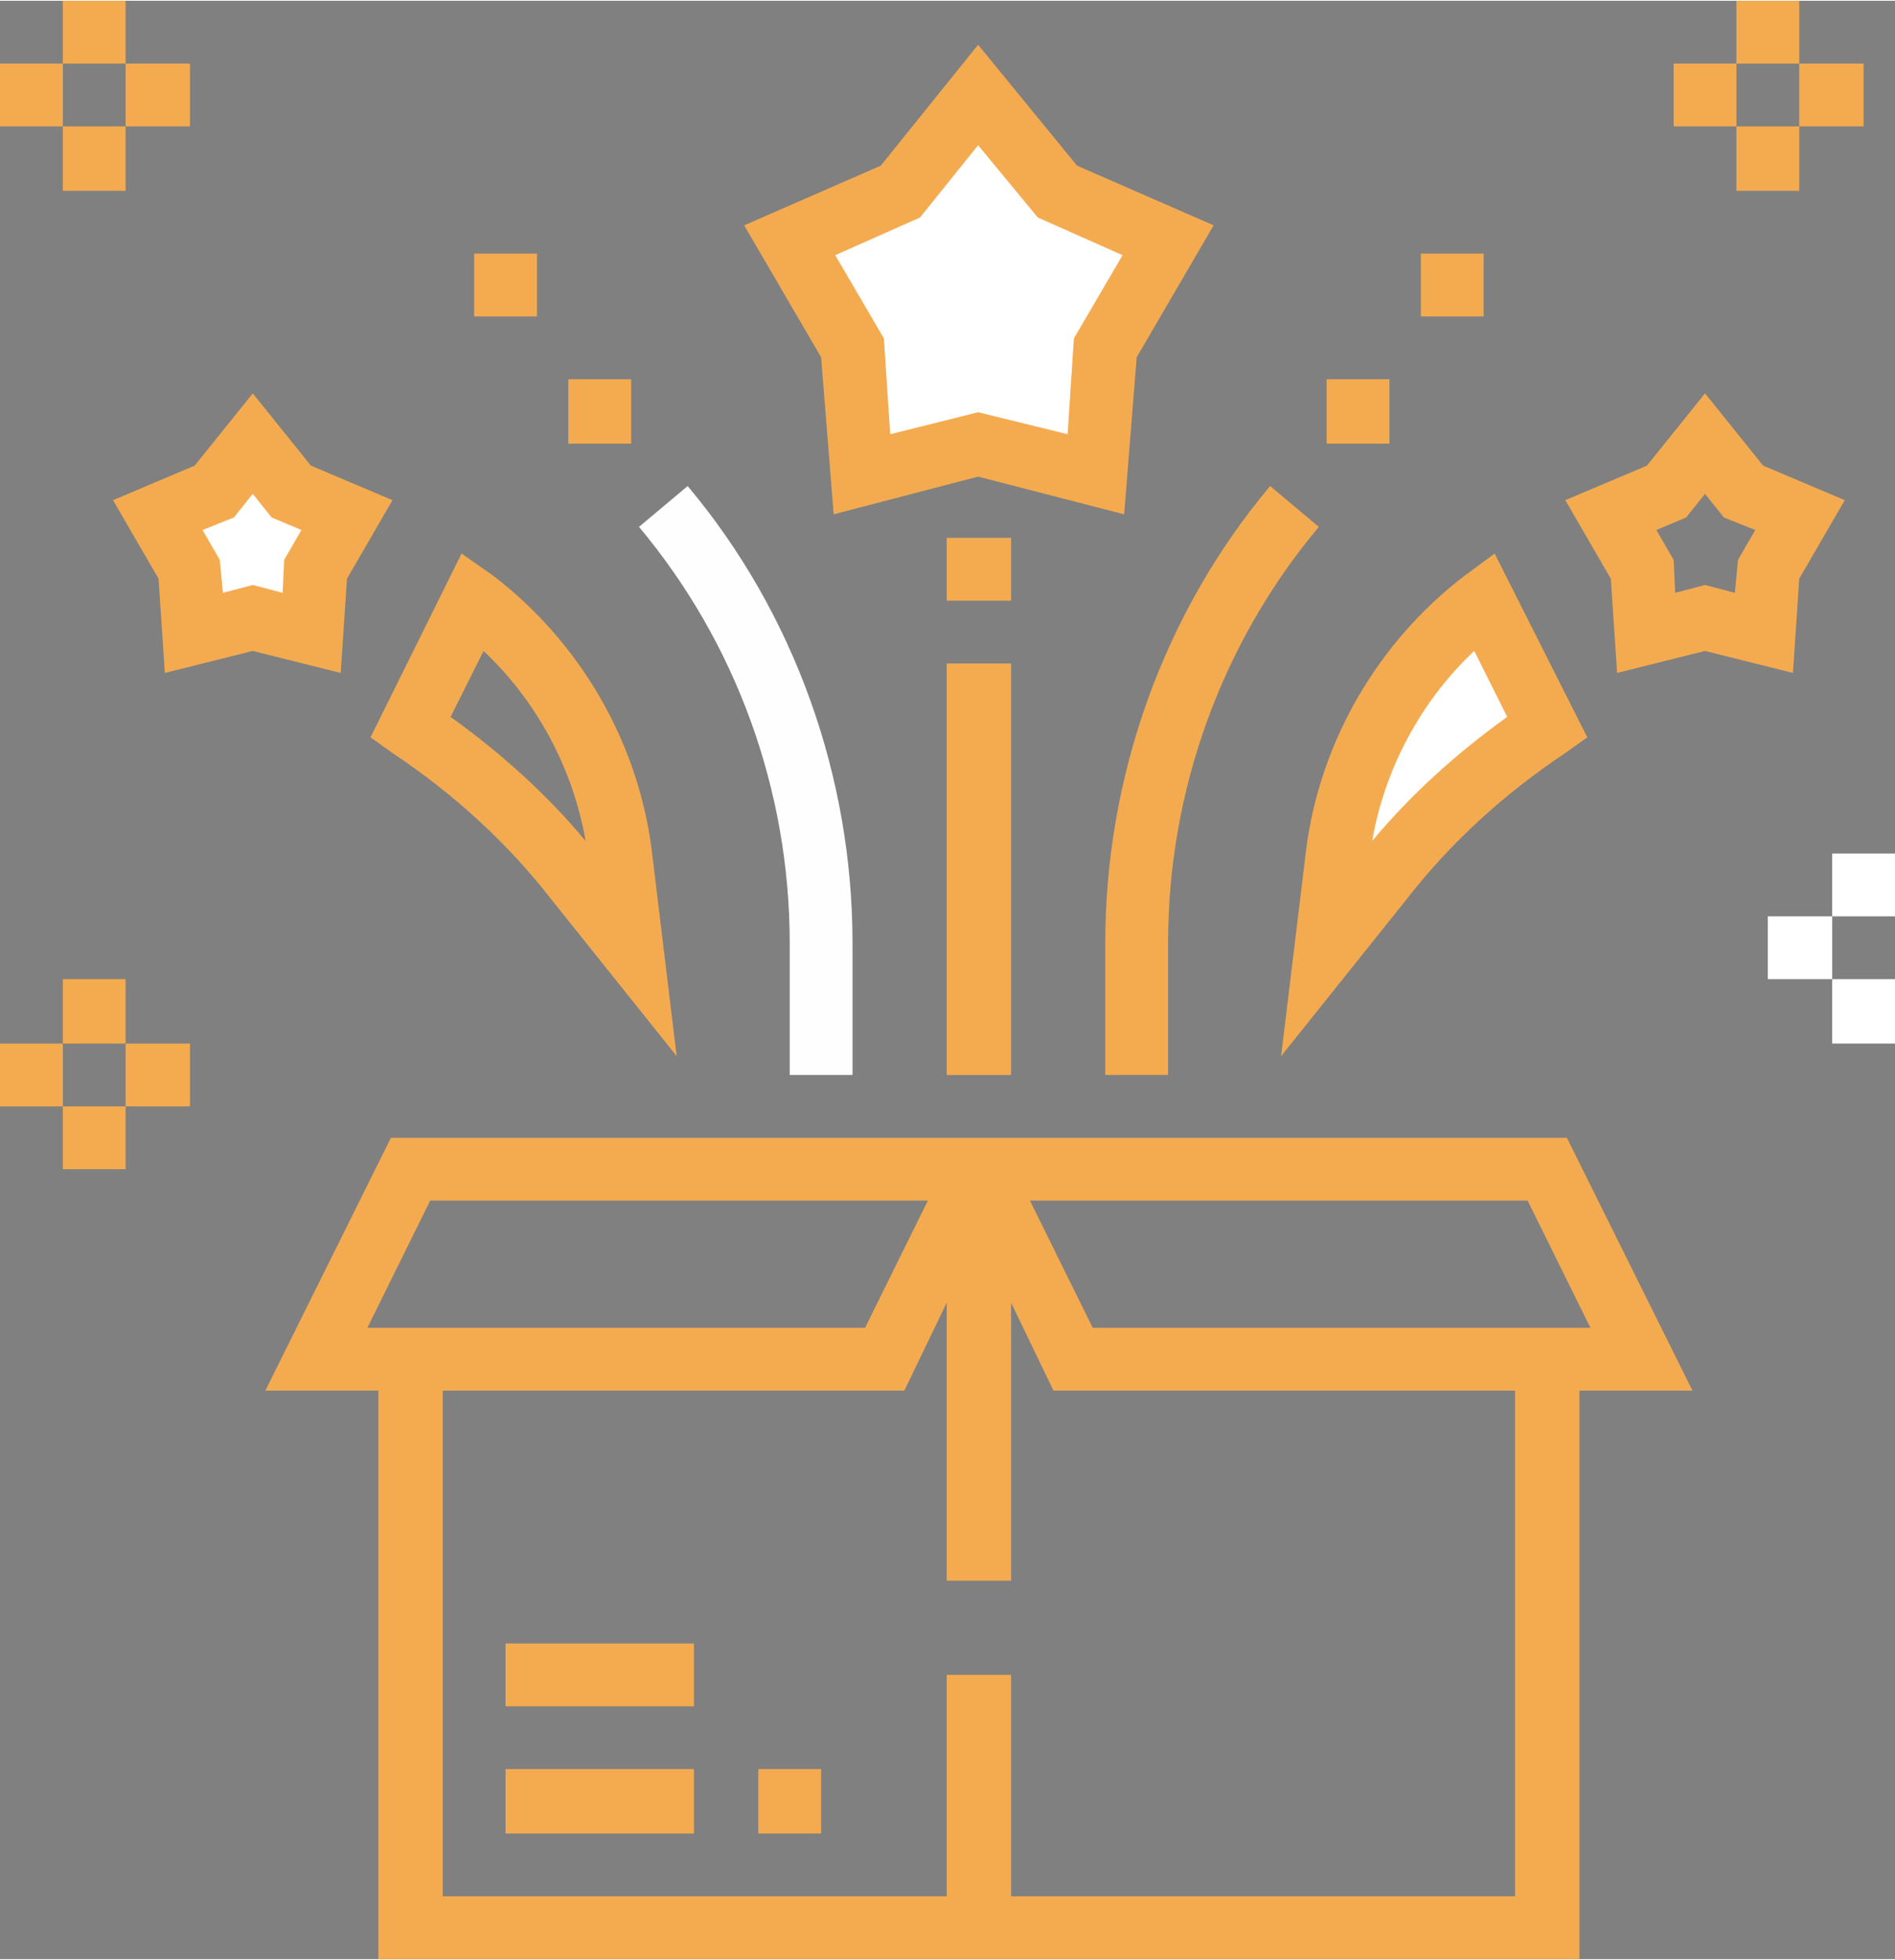 <?xml version="1.0" encoding="UTF-8"?> <!-- Creator: CorelDRAW 2018 (64-Bit) --> <svg xmlns="http://www.w3.org/2000/svg" xmlns:xlink="http://www.w3.org/1999/xlink" xml:space="preserve" width="324px" height="335px" style="shape-rendering:geometricPrecision; text-rendering:geometricPrecision; image-rendering:optimizeQuality; fill-rule:evenodd; clip-rule:evenodd" viewBox="0 0 12.07 12.47"><rect x="0" y="0" width="12.07" height="12.47" fill="#808080" stroke="none"/> <defs> <style type="text/css"> <![CDATA[ .str0 {stroke:#2B2A29;stroke-width:0.09;stroke-miterlimit:22.926} .fil1 {fill:white} .fil0 {fill:white} .fil3 {fill:#FEFEFE;fill-rule:nonzero} .fil2 {fill:#F4AB50;fill-rule:nonzero} .fil4 {fill:white;fill-rule:nonzero} ]]> </style> </defs> <g id="Layer_x0020_1">  <path class="fil0 str0" d="M9.41 3.83c-0.18,0.23 -0.48,0.23 -0.6,0.84 -0.01,0.05 -0.46,1.23 -0.18,0.97 0.19,-0.18 0.13,-0.02 0.37,-0.34 0.01,-0.02 0.11,-0.11 0.14,-0.12 0.06,-0.18 0.9,-0.37 0.65,-0.63 -0.1,-0.1 -0.45,-0.63 -0.38,-0.72z"></path> <path class="fil0 str0" d="M1.62 3.01c-0.11,-0.06 -0.51,0.27 -0.51,0.4 0,0.28 0,0.13 0.12,0.44 0.06,0.15 0.54,0.08 0.7,0.1 0.09,0.01 0.03,-0.26 0.2,-0.45 0.18,-0.2 -0.07,-0.29 -0.22,-0.35 -0.13,-0.06 -0.35,-0.18 -0.29,-0.14z"></path> <path class="fil1" d="M6.24 0.7c-0.01,0 -0.2,0.27 -0.26,0.33 -0.06,0.05 -0.18,0.18 -0.27,0.2 -0.03,0.01 -0.25,0.19 -0.35,0.2 -0.15,0.01 -0.16,0.21 -0.17,0.33 0,0.02 0.27,0.41 0.25,0.81 0,0.03 0.05,0.34 0.06,0.37 0.13,0.18 0.61,-0.25 0.85,-0.07 0.02,0.01 0.48,0.21 0.5,0.18 0.27,-0.41 0.03,-0.69 0.34,-1.11 0.17,-0.23 0.29,-0.25 -0.01,-0.46 -0.14,-0.1 -0.53,-0.11 -0.63,-0.38 -0.04,-0.11 -0.16,-0.36 -0.28,-0.38 -0.01,0 -0.04,-0.02 -0.03,-0.02z"></path> <path class="fil2" d="M9.98 7.24l-7.49 0 -0.8 1.61 0.72 0 0 3.62 7.65 0 0 -3.62 0.72 0 -0.8 -1.61zm-0.25 0.4l0.4 0.81 -3.17 0 -0.4 -0.81 3.17 0zm-6.99 0l3.17 0 -0.4 0.81 -3.17 0 0.4 -0.81zm6.91 4.43l-3.21 0 0 -1.41 -0.41 0 0 1.41 -3.21 0 0 -3.22 2.94 0 0.27 -0.56 0 1.77 0.41 0 0 -1.77 0.27 0.56 2.94 0 0 3.22z"></path> <polygon class="fil2" points="3.22,10.86 4.42,10.86 4.42,10.46 3.22,10.46 "></polygon> <polygon class="fil2" points="3.22,11.67 4.42,11.67 4.42,11.26 3.22,11.26 "></polygon> <polygon class="fil2" points="4.83,11.67 5.23,11.67 5.23,11.26 4.83,11.26 "></polygon> <path class="fil2" d="M5.31 3.27l0.92 -0.24 0.93 0.24 0.08 -1 0.49 -0.84 -0.87 -0.38 -0.63 -0.77 -0.62 0.77 -0.87 0.38 0.49 0.84 0.08 1zm0.55 -1.89l0.37 -0.46 0.38 0.46 0.54 0.24 -0.31 0.53 -0.04 0.61 -0.57 -0.14 -0.56 0.14 -0.04 -0.61 -0.31 -0.53 0.54 -0.24z"></path> <path class="fil2" d="M2.21 3.68l0.29 -0.5 -0.52 -0.22 -0.37 -0.46 -0.37 0.46 -0.52 0.22 0.29 0.5 0.04 0.6 0.56 -0.14 0.56 0.14 0.04 -0.6zm-0.4 -0.12l-0.01 0.21 -0.19 -0.05 -0.19 0.05 -0.02 -0.21 -0.11 -0.19 0.2 -0.08 0.12 -0.15 0.12 0.15 0.19 0.08 -0.11 0.19z"></path> <path class="fil2" d="M11.46 3.68l0.29 -0.5 -0.52 -0.22 -0.37 -0.46 -0.37 0.46 -0.52 0.22 0.29 0.5 0.04 0.6 0.56 -0.14 0.56 0.14 0.04 -0.6zm-0.39 -0.12l-0.02 0.21 -0.19 -0.05 -0.19 0.05 -0.01 -0.21 -0.11 -0.19 0.19 -0.08 0.12 -0.15 0.12 0.15 0.2 0.08 -0.11 0.19z"></path> <path class="fil2" d="M2.5 4.79c0.39,0.26 0.73,0.57 1.01,0.93l0.8 1 -0.16 -1.32c-0.09,-0.69 -0.46,-1.32 -1.01,-1.74l-0.2 -0.14 -0.58 1.17 0.14 0.1zm0.58 -0.65c0.34,0.32 0.57,0.75 0.65,1.21 -0.25,-0.3 -0.54,-0.56 -0.86,-0.79l0.21 -0.42z"></path> <path class="fil2" d="M8.32 5.4l-0.16 1.32 0.8 -1c0.28,-0.36 0.62,-0.67 1.01,-0.93l0.14 -0.1 -0.59 -1.17 -0.19 0.14c-0.55,0.42 -0.92,1.05 -1.01,1.74zm1.28 -0.84c-0.32,0.23 -0.61,0.49 -0.86,0.79 0.08,-0.46 0.31,-0.89 0.65,-1.21l0.21 0.42z"></path> <path class="fil2" d="M7.04 6.84l0.4 0 0 -0.84c0,-0.97 0.34,-1.91 0.96,-2.65l-0.31 -0.26c-0.68,0.81 -1.05,1.85 -1.05,2.91l0 0.84z"></path> <polygon class="fil2" points="8.45,2.82 8.85,2.82 8.85,2.41 8.45,2.41 "></polygon> <polygon class="fil2" points="9.05,2.01 9.45,2.01 9.45,1.61 9.05,1.61 "></polygon> <path class="fil3" d="M5.03 6.84l0.4 0 0 -0.84c0,-1.06 -0.37,-2.1 -1.05,-2.91l-0.31 0.26c0.62,0.74 0.96,1.68 0.96,2.65l0 0.84z"></path> <polygon class="fil2" points="3.62,2.82 4.02,2.82 4.02,2.41 3.62,2.41 "></polygon> <polygon class="fil2" points="3.02,2.01 3.42,2.01 3.42,1.61 3.02,1.61 "></polygon> <polygon class="fil2" points="6.03,3.82 6.44,3.82 6.44,3.42 6.03,3.42 "></polygon> <polygon class="fil2" points="6.03,6.84 6.44,6.84 6.44,4.22 6.03,4.22 "></polygon> <polygon class="fil4" points="11.67,5.83 12.07,5.83 12.07,5.43 11.67,5.43 "></polygon> <polygon class="fil4" points="11.67,6.64 12.07,6.64 12.07,6.23 11.67,6.23 "></polygon> <polygon class="fil4" points="11.26,6.23 11.67,6.23 11.67,5.83 11.26,5.83 "></polygon> <polygon class="fil2" points="11.06,0.4 11.46,0.4 11.46,0 11.06,0 "></polygon> <polygon class="fil2" points="11.06,1.21 11.46,1.21 11.46,0.8 11.06,0.8 "></polygon> <polygon class="fil2" points="11.46,0.8 11.87,0.8 11.87,0.4 11.46,0.4 "></polygon> <polygon class="fil2" points="10.66,0.8 11.06,0.8 11.06,0.4 10.66,0.4 "></polygon> <polygon class="fil2" points="0.4,6.64 0.8,6.64 0.8,6.23 0.4,6.23 "></polygon> <polygon class="fil2" points="0.4,7.44 0.8,7.44 0.8,7.04 0.4,7.04 "></polygon> <polygon class="fil2" points="0.8,7.04 1.21,7.04 1.21,6.64 0.8,6.64 "></polygon> <polygon class="fil2" points="0,7.04 0.4,7.04 0.4,6.64 0,6.64 "></polygon> <polygon class="fil2" points="0.4,0.4 0.8,0.4 0.8,0 0.4,0 "></polygon> <polygon class="fil2" points="0.4,1.21 0.8,1.21 0.8,0.8 0.4,0.8 "></polygon> <polygon class="fil2" points="0.8,0.8 1.21,0.8 1.21,0.4 0.8,0.4 "></polygon> <polygon class="fil2" points="0,0.8 0.4,0.8 0.4,0.4 0,0.4 "></polygon> </g> </svg> 